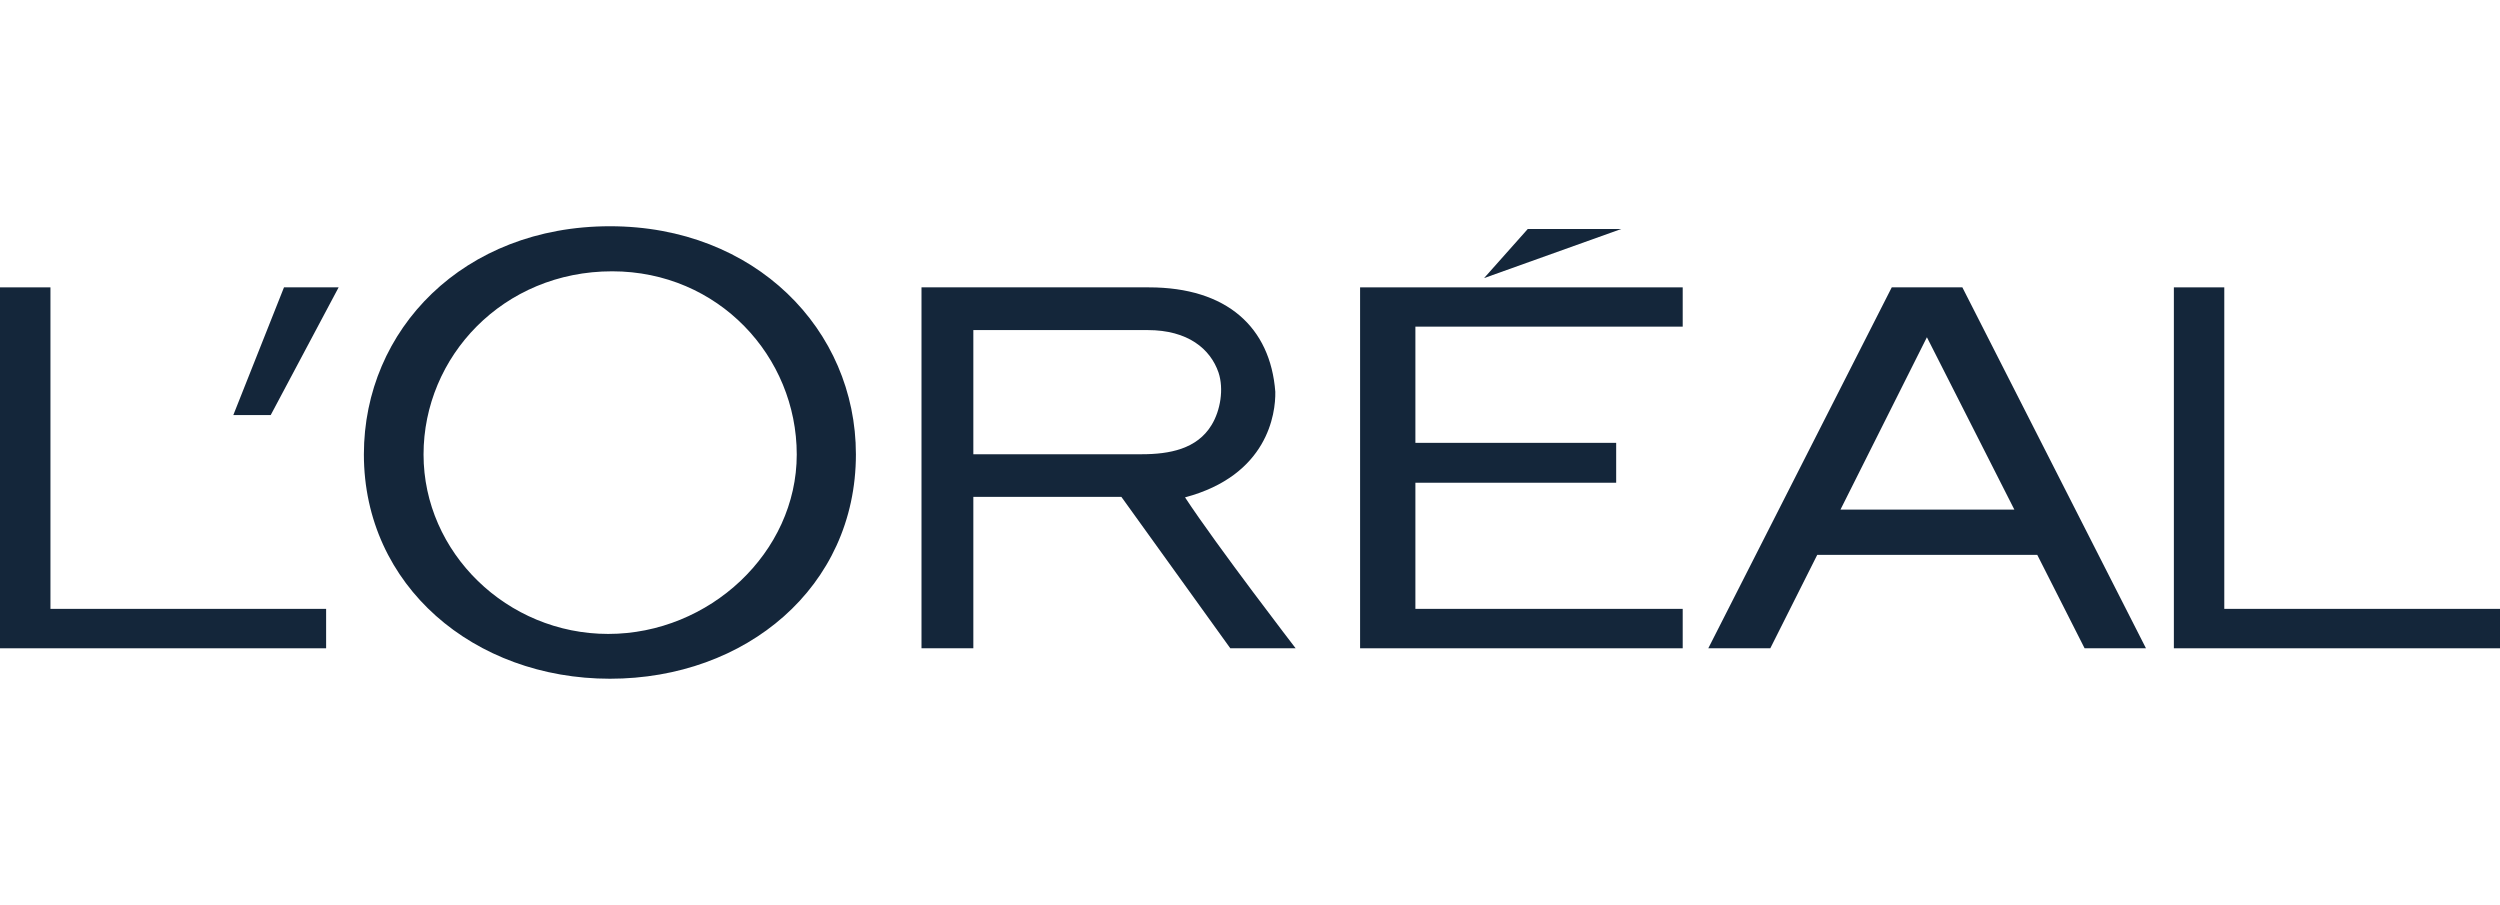 <svg width="1105" height="400" viewBox="0 0 1105 400" fill="none" xmlns="http://www.w3.org/2000/svg">
<g clip-path="url(#clip0_6_319)">
<path d="M601.16 286.543H743.755V269.12H625.605V213.368H714.349V195.739H625.605V144.374H743.755V127.014H601.16V286.543Z" fill="#14263A"/>
<path d="M675.263 101.226L655.957 122.921L716.562 101.226H675.263Z" fill="#14263A"/>
<path d="M983.136 269.12V127.014H960.849V286.543H1105V269.12H983.136Z" fill="#14263A"/>
<path d="M836.152 127.014L755.063 286.543H782.473L803.218 245.252H900.471L921.393 286.543H948.52L867.366 127.014H836.152ZM813.482 225.256L851.692 149.058L890.351 225.256H813.482Z" fill="#14263A"/>
<path d="M523.784 219.836C560.319 210.084 563.869 182.89 563.684 173.168C561.503 144.669 542.308 127.014 507.817 127.014H407.303V286.543H430.217V219.623H495.653L543.794 286.543H572.674C572.674 286.543 538.03 241.505 523.784 219.836ZM504.688 200.774H430.217V145.896H507.283C525.027 145.896 535.008 154.182 538.603 164.708C540.982 171.924 539.457 181.395 535.522 187.844C529.081 198.505 516.846 200.774 504.688 200.774Z" fill="#14263A"/>
<path d="M269.603 100C204.922 100 160.837 145.62 160.837 200.836C160.837 258.965 209.536 300 269.603 300C329.631 300 378.311 259.55 378.311 200.836C378.311 145.62 333.68 100 269.603 100ZM268.827 280.197C224.077 280.197 187.206 244.224 187.206 200.89C187.206 157.615 222.337 119.919 270.562 119.919C317.592 119.919 352.164 157.615 352.164 200.89C352.164 244.223 313.558 280.197 268.827 280.197Z" fill="#14263A"/>
<path d="M103.128 183.45H119.662L149.672 127.014H125.522L103.128 183.45Z" fill="#14263A"/>
<path d="M22.3 269.12V127.014H0V286.543H144.146V269.12H22.3Z" fill="#14263A"/>
</g>
<defs>
<clipPath id="clip0_6_319">
<rect width="1105" height="200" fill="white" transform="translate(0 100)"/>
</clipPath>
</defs>
</svg>
